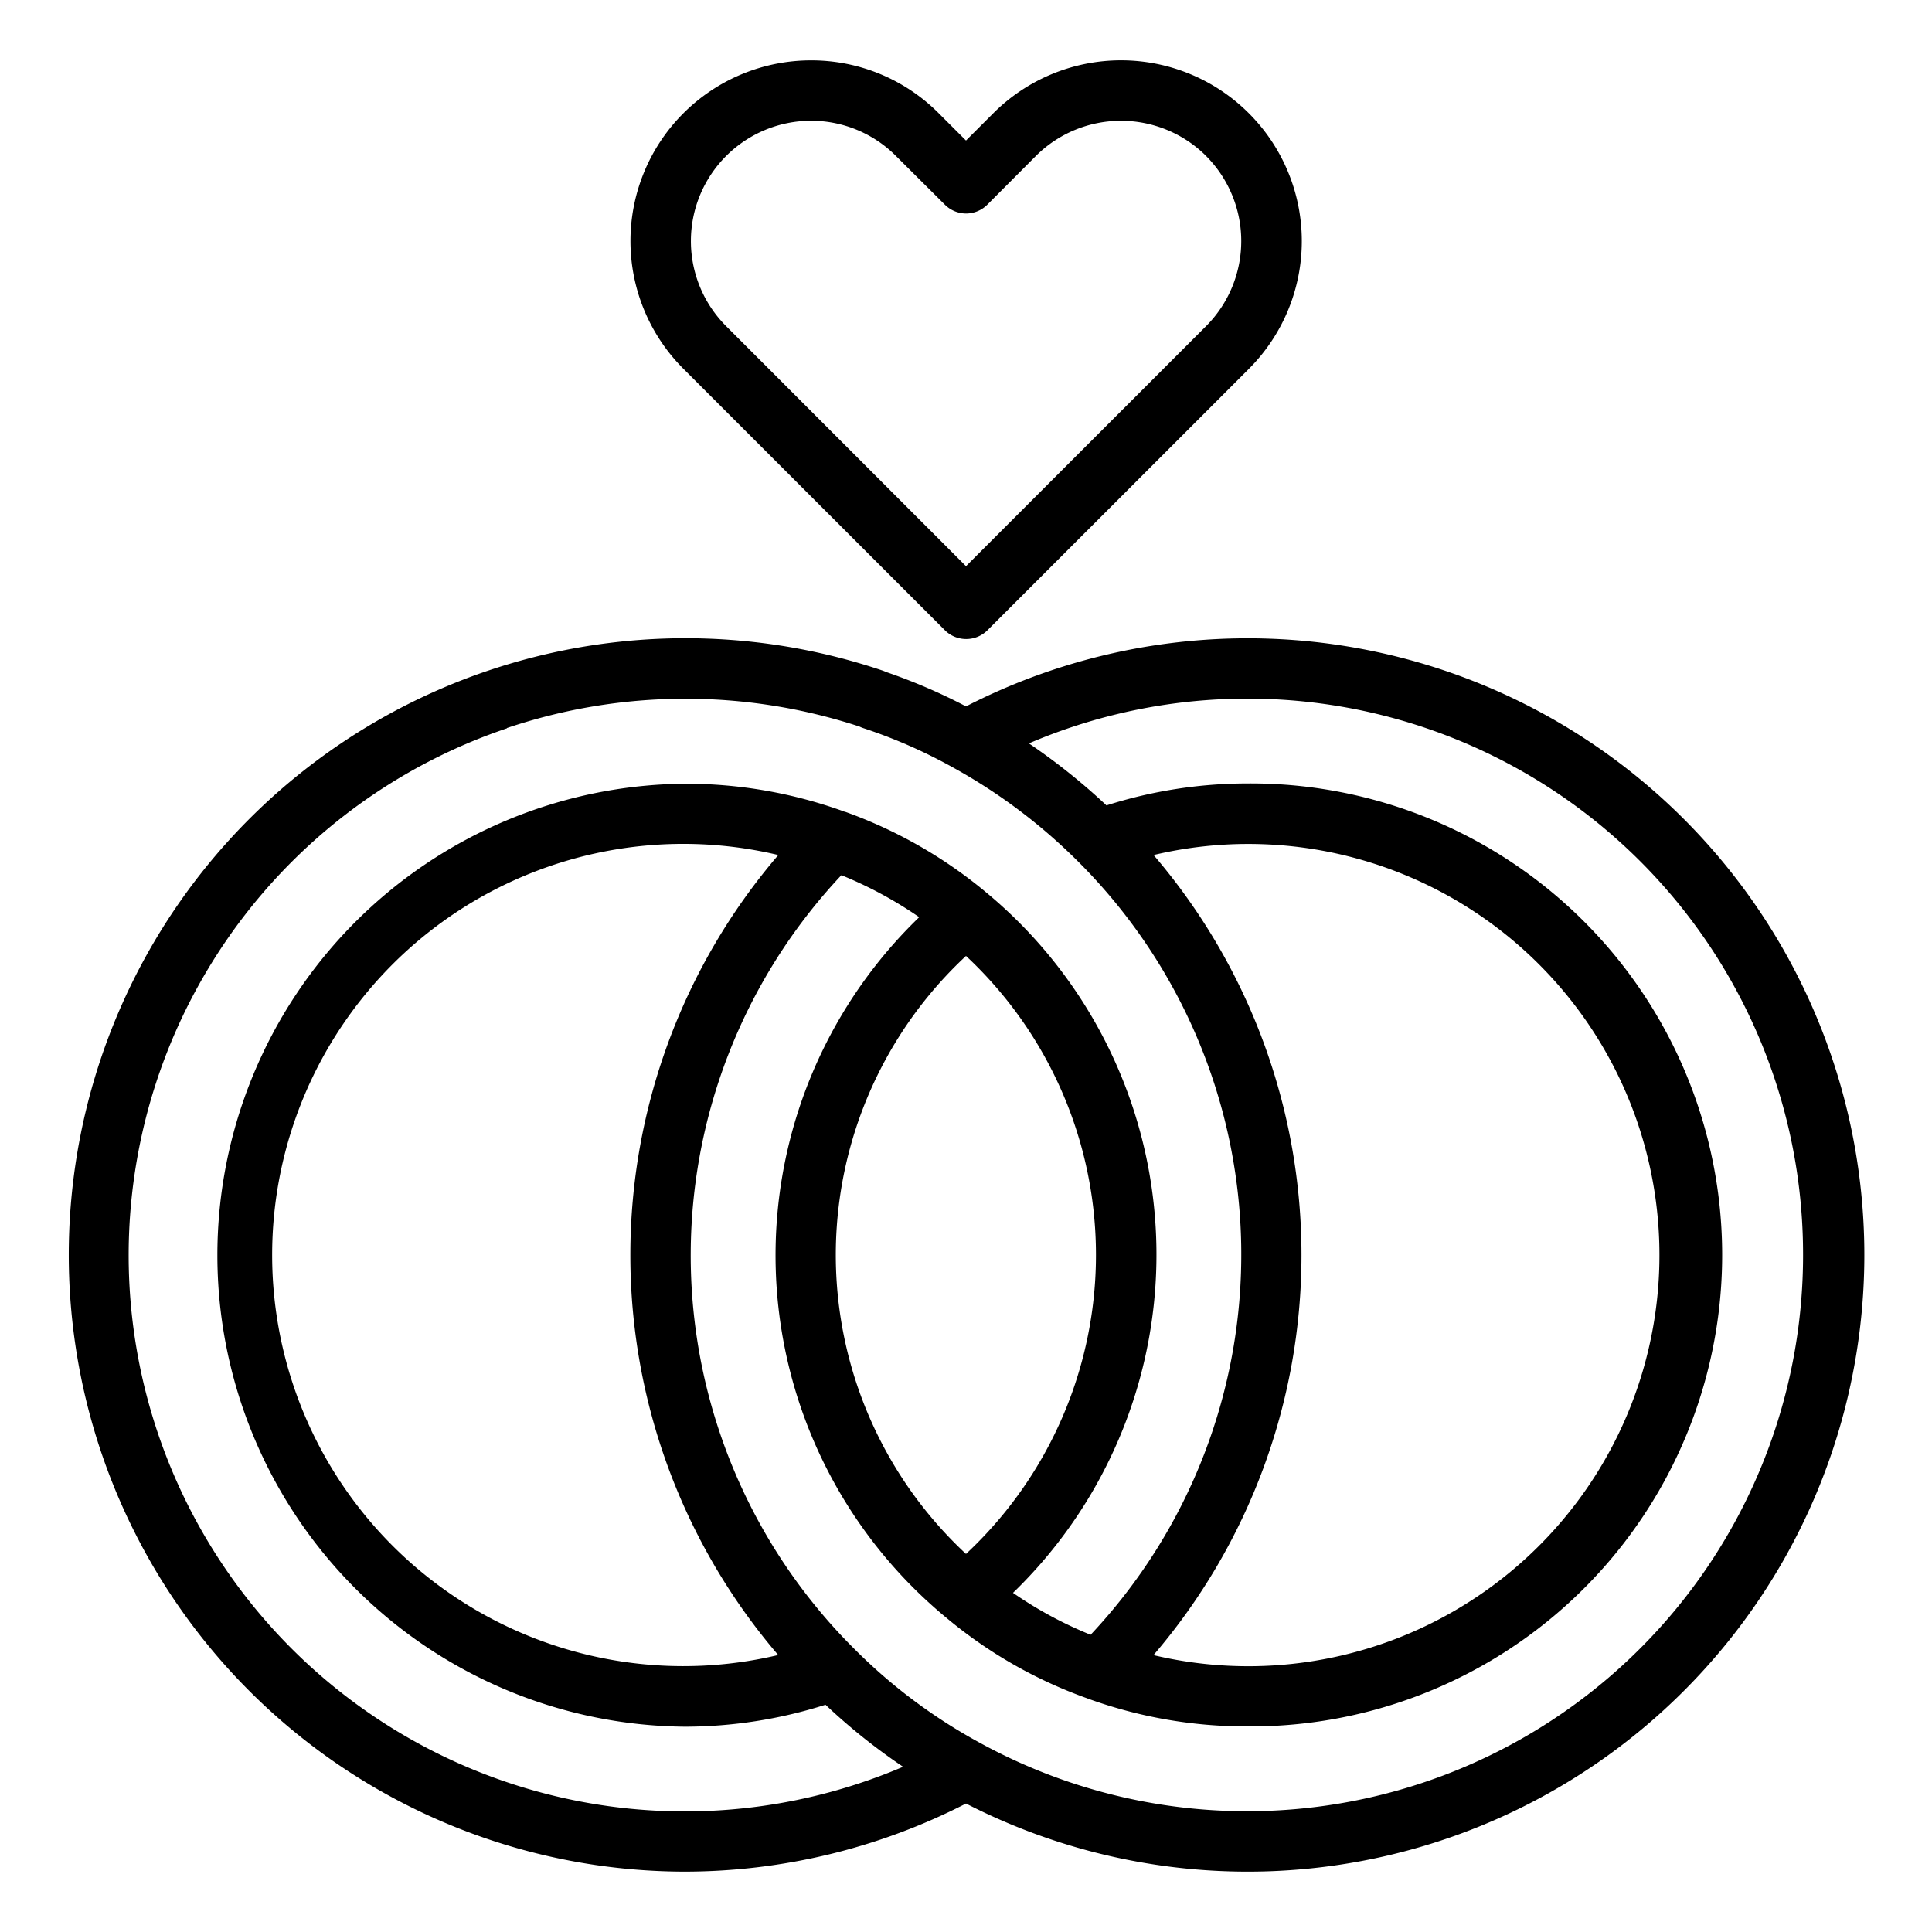 <svg id="Layer_1" viewBox="0 0 64 64" xmlns="http://www.w3.org/2000/svg" data-name="Layer 1"><path d="m22.7 62a20.442 20.442 0 0 0 9.3-2.255 20.428 20.428 0 1 0 0-36.345 18.93 18.93 0 0 0 -2.65-1.14 1.064 1.064 0 0 0 -.115-.047 20.429 20.429 0 1 0 -6.535 39.787zm37.029-20.424a18.418 18.418 0 0 1 -27.25 16.168 17.96 17.96 0 0 1 -4.172-3.116 18.386 18.386 0 0 1 -.435-25.636 13.4 13.4 0 0 1 2.578 1.391 15.565 15.565 0 0 0 .914 23.22 15.242 15.242 0 0 0 4.649 2.656l.013.005.033.013a15.4 15.4 0 0 0 5.246.913 15.619 15.619 0 1 0 0-31.237 15.41 15.41 0 0 0 -4.652.727 20.713 20.713 0 0 0 -2.57-2.054 18.407 18.407 0 0 1 25.646 16.95zm-33.946 13.248a13.619 13.619 0 1 1 0-26.5 20.365 20.365 0 0 0 0 26.505zm6.217-3.348a13.529 13.529 0 0 1 0-19.809 13.546 13.546 0 0 1 0 19.809zm6.214 3.348a20.367 20.367 0 0 0 0-26.5 13.619 13.619 0 1 1 0 26.505zm-21.421-30.707a18.5 18.5 0 0 1 11.678-.049 1.015 1.015 0 0 0 .132.054 17.03 17.03 0 0 1 2.923 1.278 18.481 18.481 0 0 1 4.167 3.119 18.385 18.385 0 0 1 .435 25.635 13.187 13.187 0 0 1 -2.571-1.389 15.582 15.582 0 0 0 -.914-23.223 15.361 15.361 0 0 0 -4.657-2.654h-.013l-.032-.013a15.406 15.406 0 0 0 -5.246-.913 15.619 15.619 0 0 0 0 31.237 15.43 15.43 0 0 0 4.651-.727 20.025 20.025 0 0 0 2.57 2.055 18.423 18.423 0 1 1 -13.123-34.4z"/><path d="m32.9 3.755-.9.9-.9-.9a5.95 5.95 0 0 0 -4.235-1.755 5.984 5.984 0 0 0 -4.226 10.217l8.66 8.659a1 1 0 0 0 1.414 0l8.66-8.659a5.986 5.986 0 1 0 -8.473-8.462zm7.054 1.413a3.992 3.992 0 0 1 0 5.635l-7.954 7.952-7.95-7.955a3.986 3.986 0 0 1 2.812-6.8 3.964 3.964 0 0 1 2.819 1.168l1.619 1.612a1 1 0 0 0 .7.293 1 1 0 0 0 .707-.294l1.606-1.611a3.993 3.993 0 0 1 5.642 0z"/></svg>